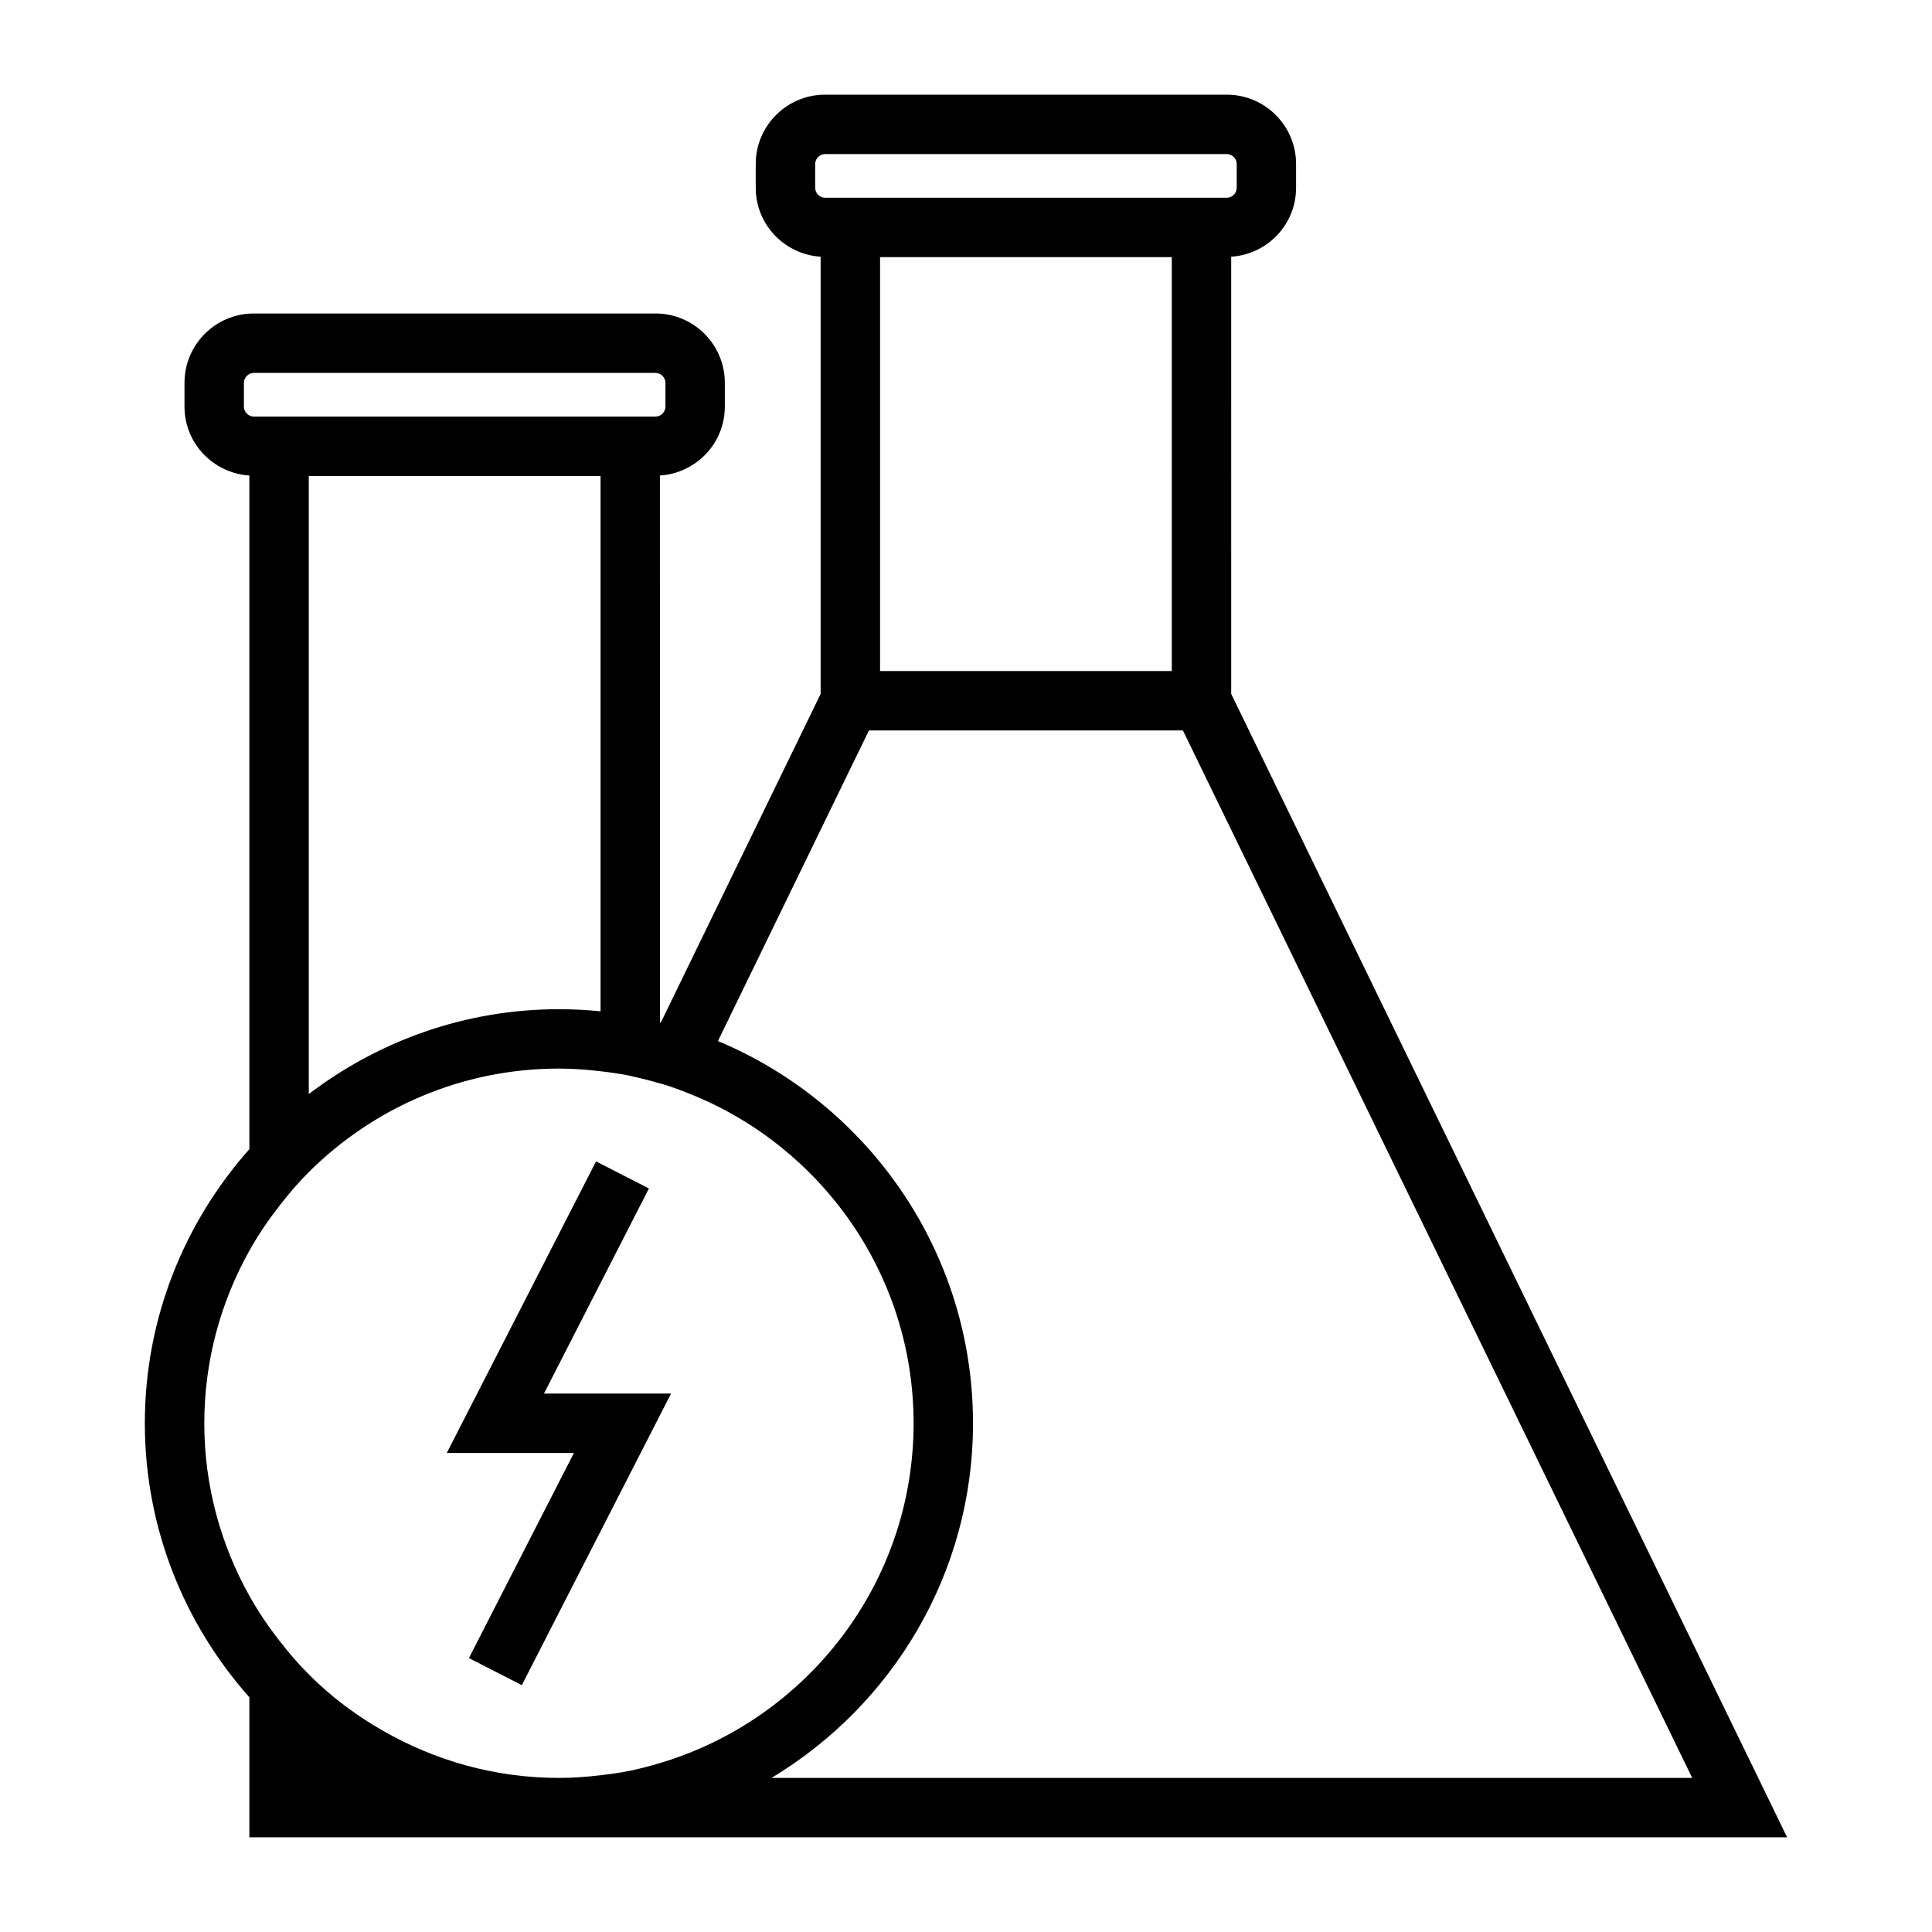 <?xml version="1.0" encoding="UTF-8"?>
<!-- Uploaded to: ICON Repo, www.iconrepo.com, Generator: ICON Repo Mixer Tools -->
<svg fill="#000000" width="800px" height="800px" version="1.1" viewBox="144 144 512 512" xmlns="http://www.w3.org/2000/svg">
 <g>
  <path d="m470.28 212.03c9.574-0.621 17.191-8.523 17.191-18.254v-6.32c0-10.129-8.238-18.367-18.367-18.367h-106.46c-10.129 0-18.367 8.238-18.367 18.367v6.324c0 9.73 7.625 17.629 17.199 18.254v115.86l-42.336 87.059c-0.082-0.02-0.168-0.043-0.25-0.066l-0.004-144.87c9.574-0.621 17.199-8.523 17.199-18.254v-6.32c0-10.129-8.238-18.367-18.367-18.367h-106.46c-10.129 0-18.367 8.238-18.367 18.367v6.32c0 9.73 7.625 17.629 17.191 18.254v178.52c-17.172 19.371-27.699 44.766-27.699 72.633 0 27.867 10.523 53.258 27.699 72.633v37.098h407.52l-147.32-303.01zm-110.25-18.25v-6.324c0-1.422 1.203-2.625 2.625-2.625h106.46c1.422 0 2.625 1.203 2.625 2.625v6.324c0 1.422-1.203 2.625-2.625 2.625l-106.46-0.004c-1.422 0-2.621-1.195-2.621-2.621zm94.508 18.367v109.68h-77.312v-109.68zm-245.9 39.625v-6.32c0-1.422 1.203-2.625 2.625-2.625h106.46c1.422 0 2.625 1.203 2.625 2.625v6.32c0 1.422-1.203 2.625-2.625 2.625h-106.46c-1.422 0-2.625-1.199-2.625-2.625zm94.512 18.371v141.86c-3.625-0.363-7.305-0.555-11.031-0.555-24.918 0-47.844 8.445-66.285 22.492v-163.8zm7.871 343.11c-2.582 0.531-5.223 0.891-7.871 1.203-3.625 0.43-7.293 0.707-11.031 0.707-17.008 0-32.93-4.613-46.711-12.547-2.293-1.324-4.543-2.707-6.707-4.207-2.199-1.527-4.356-3.113-6.414-4.812-2.242-1.859-4.391-3.816-6.449-5.867-2.828-2.816-5.414-5.867-7.871-9.027-2.898-3.727-5.551-7.644-7.871-11.785-7.582-13.551-11.953-29.137-11.953-45.742s4.371-32.191 11.953-45.742c2.32-4.141 4.977-8.062 7.871-11.785 2.457-3.16 5.043-6.207 7.871-9.027 17.008-16.945 40.441-27.438 66.285-27.438 3.738 0 7.406 0.277 11.031 0.707 2.648 0.316 5.289 0.676 7.871 1.203 0.379 0.078 0.734 0.199 1.105 0.285 2.289 0.5 4.539 1.082 6.766 1.742 0.332 0.105 0.684 0.156 1.012 0.262 2.535 0.789 4.996 1.723 7.438 2.715 34.41 13.977 58.766 47.715 58.766 87.078 0 42.523-28.402 78.488-67.215 90.051-2.59 0.77-5.203 1.477-7.875 2.027zm281.43 1.91h-243.99c31.922-19.207 53.395-54.098 53.395-93.984 0-45.582-27.949-84.734-67.598-101.29l40.02-82.312h83.207z"/>
  <path d="m311.02 513.31h-22.863l11.965-23.387 1.586-3.09 1.441-2.82 7.871-15.379 4.957-9.68-0.574-0.289-4.383-2.246-2.055-1.047-0.574-0.297-5.242-2.684-1.191-0.609-14.305 27.945-25.25 49.324h33.691l-11.969 23.387-15.855 30.973 7.008 3.59 7.012 3.582 20.859-40.758 7.871-15.383 7.871-15.379 2.945-5.754z"/>
 </g>
</svg>